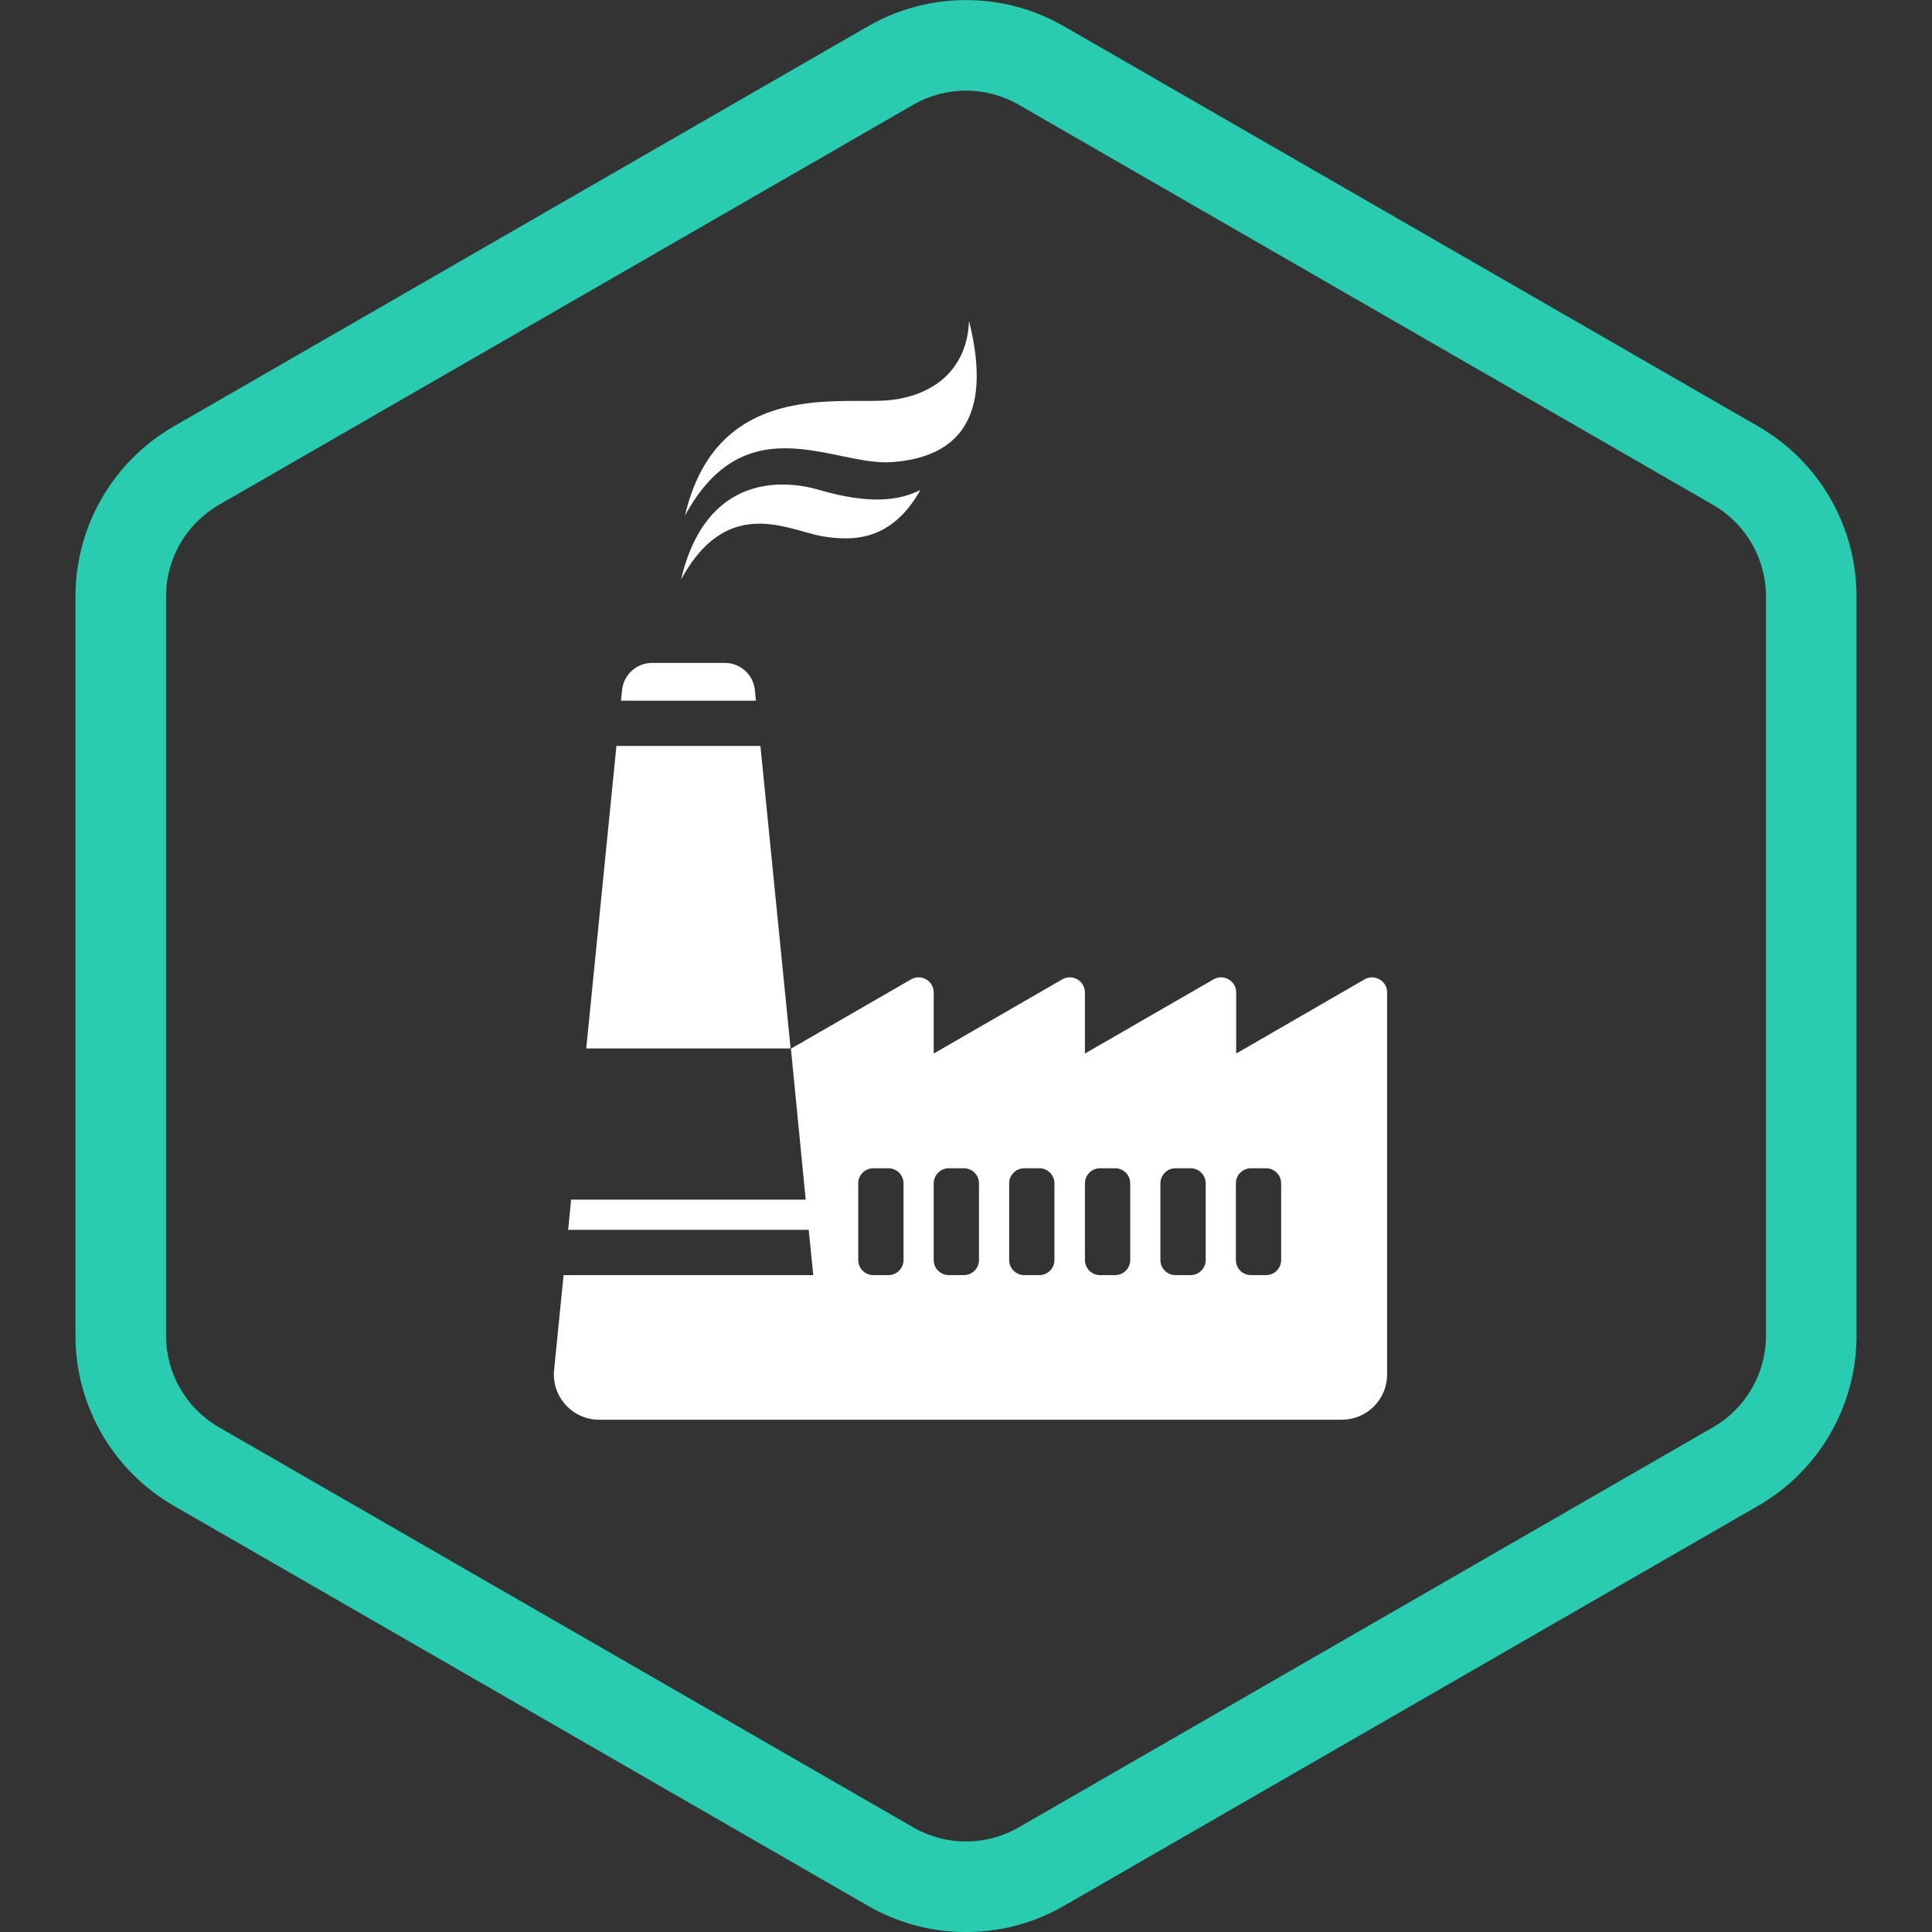 <svg width="64" height="64" viewBox="0 0 64 64" fill="none" xmlns="http://www.w3.org/2000/svg">
<rect x="0" y="0" width="64" height="64" fill="#333333" stroke="none"/>
<g clip-path="url(#clip0_0_1867)">
<g clip-path="url(#clip1_0_1867)">
<g clip-path="url(#clip2_0_1867)">
<path fill-rule="evenodd" clip-rule="evenodd" d="M56.748 16.725L33.748 3.47C32.666 2.846 31.334 2.846 30.253 3.47L7.252 16.725C6.168 17.35 5.5 18.506 5.5 19.758V44.247C5.5 45.498 6.168 46.654 7.252 47.279L30.253 60.534C31.334 61.158 32.666 61.158 33.748 60.534L56.748 47.279C57.832 46.654 58.5 45.498 58.5 44.247V19.758C58.5 18.506 57.832 17.35 56.748 16.725ZM35.245 0.87C33.237 -0.287 30.763 -0.287 28.755 0.87L5.755 14.125C3.741 15.286 2.5 17.433 2.5 19.758V44.247C2.5 46.571 3.741 48.718 5.755 49.879L28.755 63.134C30.763 64.291 33.237 64.291 35.245 63.134L58.245 49.879C60.259 48.718 61.5 46.571 61.5 44.247V19.758C61.5 17.433 60.259 15.286 58.245 14.125L35.245 0.87Z" fill="#29CCB1"/>
</g>
<path d="M20.42 24.71L19.42 34.73H26.19L25.19 24.71H20.42Z" fill="white"/>
<path d="M24.012 21.96C24.527 21.96 24.958 22.351 25.007 22.864L25.04 23.21H20.57L20.607 22.856C20.66 22.347 21.089 21.96 21.602 21.96H24.012Z" fill="white"/>
<path d="M27.862 15.103C26.165 14.752 24.174 14.341 22.69 17.08C23.578 13.271 26.635 13.277 28.53 13.281C28.919 13.281 29.258 13.282 29.52 13.25C30.98 13.08 32.04 12.2 32.1 10.63C32.94 13.98 31.61 15.17 29.52 15.31C29.028 15.344 28.463 15.227 27.862 15.103Z" fill="white"/>
<path d="M27.14 16.23C25.99 15.89 23.39 15.66 22.56 19.2C23.845 16.829 25.481 17.29 26.63 17.613C26.866 17.68 27.082 17.741 27.27 17.77C28.18 17.91 29.51 17.98 30.49 16.23C29.8 16.58 28.82 16.72 27.14 16.23Z" fill="white"/>
<path fill-rule="evenodd" clip-rule="evenodd" d="M45.95 32.876C45.95 32.491 45.533 32.251 45.2 32.444L40.95 34.9V32.876C40.95 32.491 40.534 32.25 40.2 32.442L35.94 34.9V32.876C35.94 32.491 35.524 32.25 35.19 32.442L30.93 34.9V32.876C30.93 32.491 30.514 32.25 30.18 32.443L26.2 34.74L26.69 39.74H18.92L18.82 40.74H26.79L26.94 42.24H18.67L18.355 45.38C18.267 46.264 18.96 47.03 19.848 47.03H44.45C45.279 47.03 45.95 46.358 45.95 45.53V32.876ZM29.43 38.7C29.706 38.7 29.93 38.924 29.93 39.2V41.74C29.93 42.016 29.706 42.24 29.43 42.24H28.93C28.654 42.24 28.43 42.016 28.43 41.74V39.2C28.43 38.924 28.654 38.7 28.93 38.7H29.43ZM31.93 38.7C32.206 38.7 32.43 38.924 32.43 39.2V41.74C32.43 42.016 32.206 42.24 31.93 42.24H31.43C31.154 42.24 30.93 42.016 30.93 41.74V39.2C30.93 38.924 31.154 38.7 31.43 38.7H31.93ZM34.43 38.7C34.706 38.7 34.93 38.924 34.93 39.2V41.74C34.93 42.016 34.706 42.24 34.43 42.24H33.93C33.654 42.24 33.43 42.016 33.43 41.74V39.2C33.43 38.924 33.654 38.7 33.93 38.7H34.43ZM36.94 38.7C37.216 38.7 37.44 38.924 37.44 39.2V41.74C37.44 42.016 37.216 42.24 36.94 42.24H36.44C36.164 42.24 35.94 42.016 35.94 41.74V39.2C35.94 38.924 36.164 38.7 36.44 38.7H36.94ZM39.44 38.7C39.716 38.7 39.94 38.924 39.94 39.2V41.74C39.94 42.016 39.716 42.24 39.44 42.24H38.94C38.664 42.24 38.44 42.016 38.44 41.74V39.2C38.44 38.924 38.664 38.7 38.94 38.7H39.44ZM41.94 38.7C42.216 38.7 42.44 38.924 42.44 39.2V41.74C42.44 42.016 42.216 42.24 41.94 42.24H41.44C41.164 42.24 40.94 42.016 40.94 41.74V39.2C40.94 38.924 41.164 38.7 41.44 38.7H41.94Z" fill="white"/>
</g>
</g>
<defs>
<clipPath id="clip0_0_1867">
<rect width="64" height="64" fill="white"/>
</clipPath>
<clipPath id="clip1_0_1867">
<rect width="64" height="64" fill="white"/>
</clipPath>
<clipPath id="clip2_0_1867">
<rect width="64" height="64" fill="white"/>
</clipPath>
</defs>
</svg>
